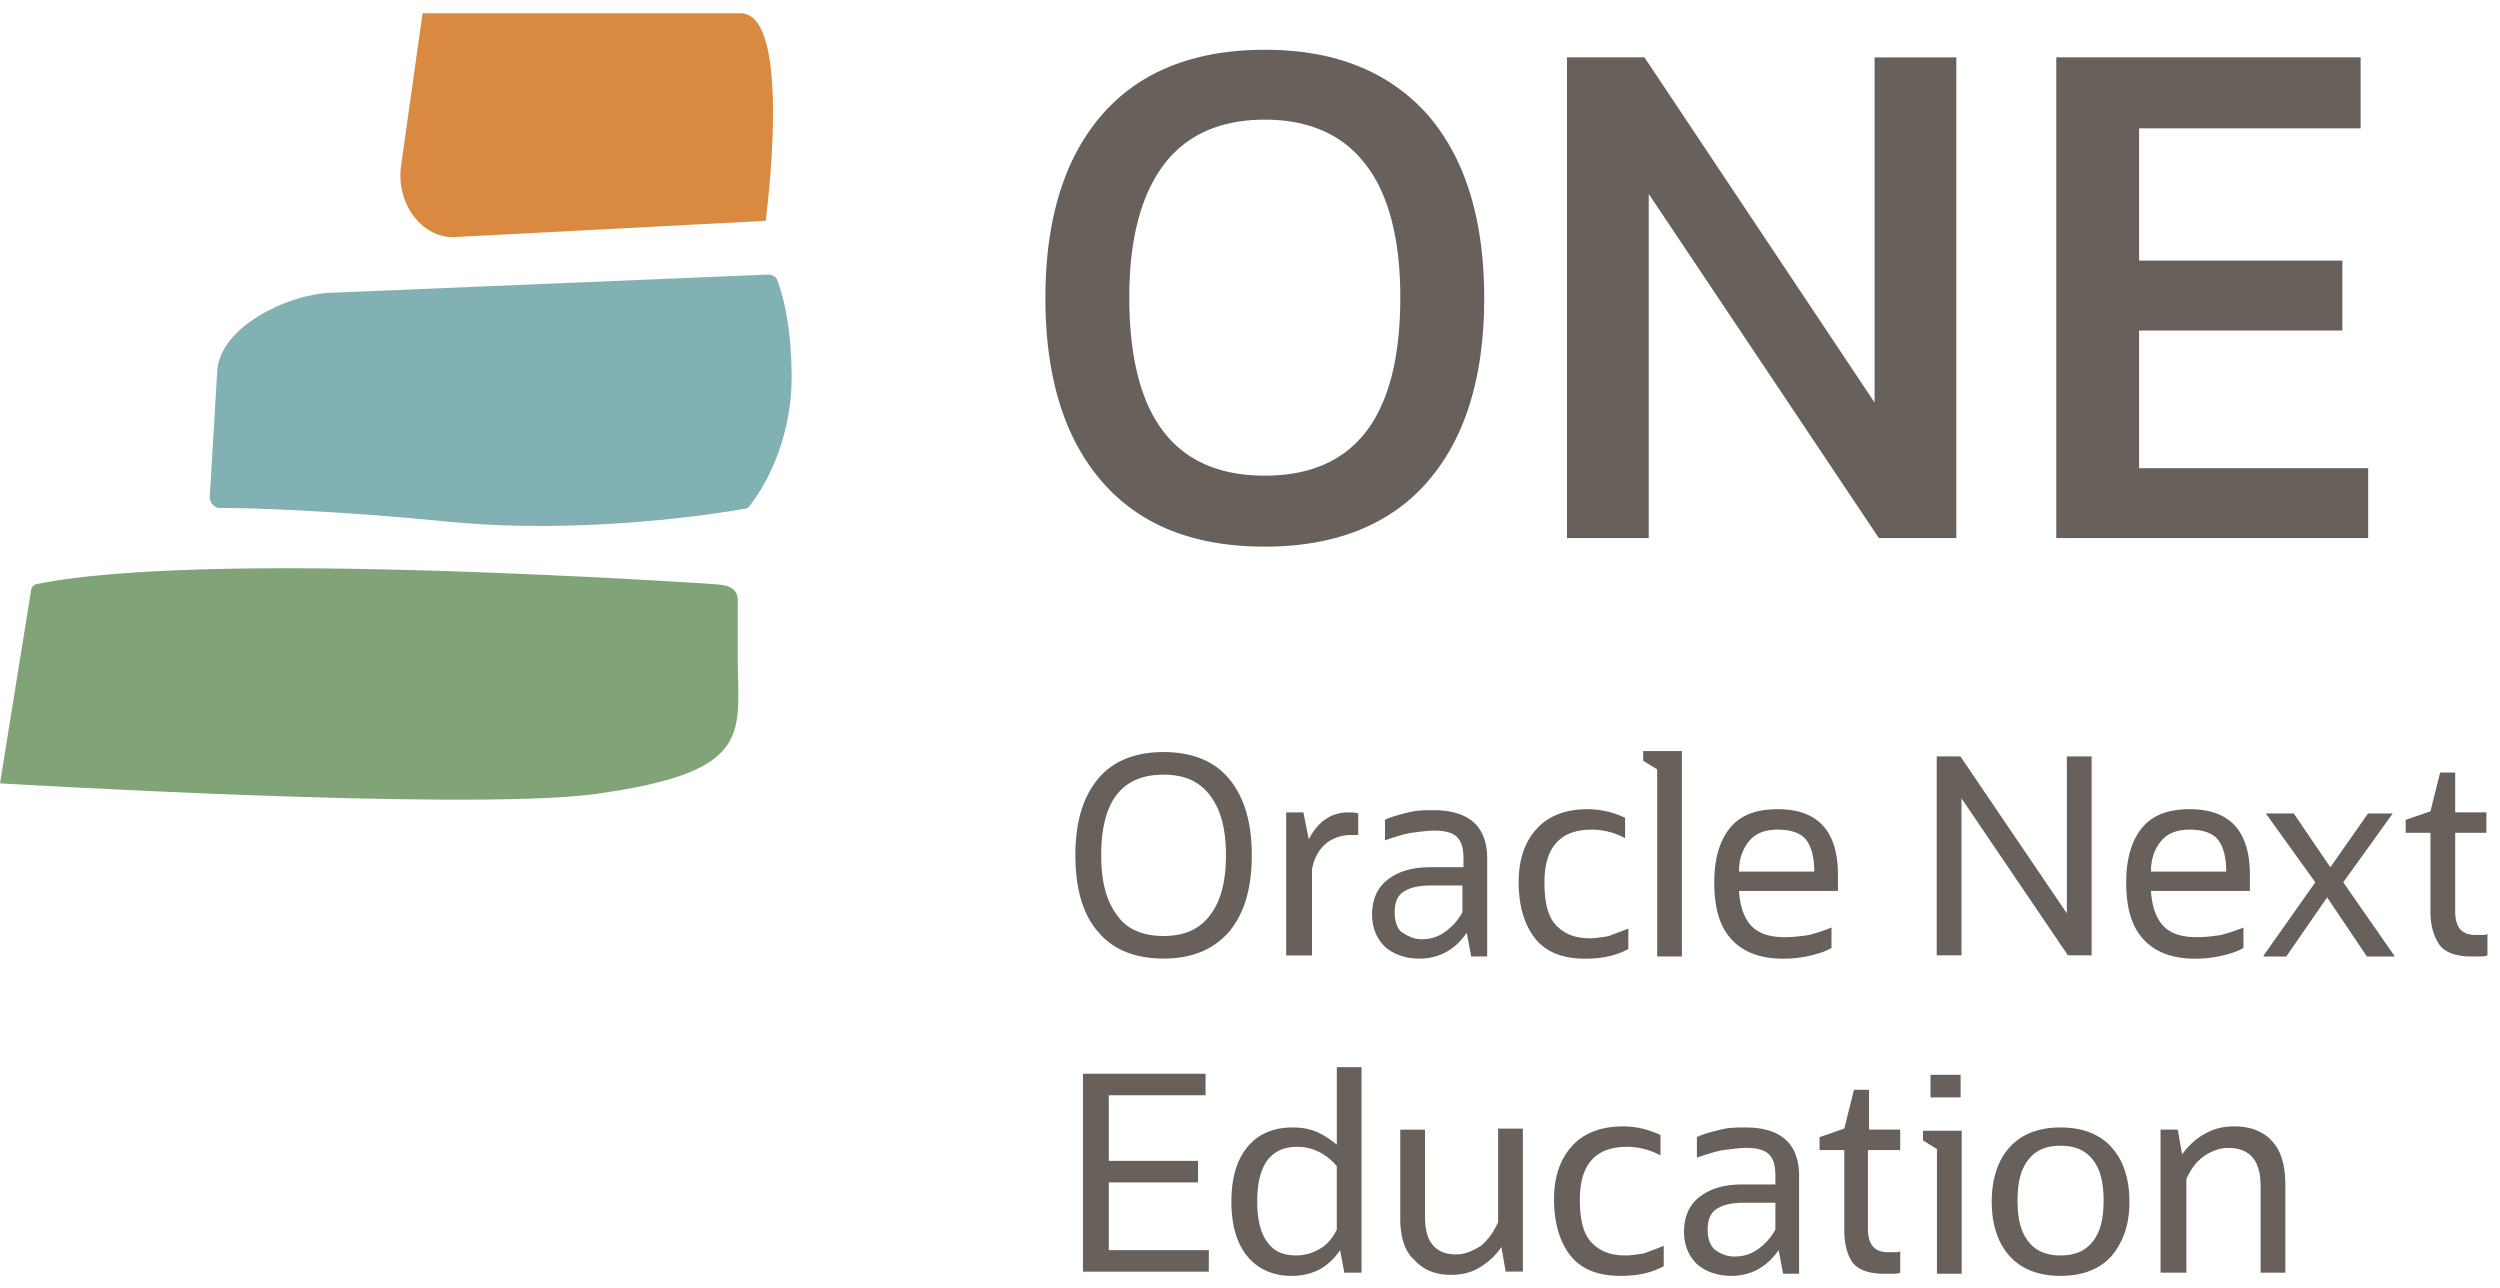 <svg width="99" height="51" fill="none" xmlns="http://www.w3.org/2000/svg"><path d="M50.086 21.647c-2.811 0-4.94-.852-6.431-2.556-1.49-1.703-2.257-4.13-2.257-7.282s.766-5.58 2.257-7.283c1.49-1.704 3.663-2.555 6.43-2.555 2.77 0 4.898.851 6.432 2.555 1.49 1.704 2.257 4.131 2.257 7.283 0 3.151-.767 5.579-2.257 7.282-1.49 1.704-3.663 2.556-6.431 2.556Zm0-2.811c3.577 0 5.366-2.343 5.366-7.07 0-2.3-.468-4.088-1.363-5.238-.894-1.193-2.257-1.79-4.003-1.79s-3.11.597-4.003 1.79c-.895 1.192-1.363 2.938-1.363 5.238 0 4.727 1.788 7.07 5.366 7.07Zm11.967 2.472V2.271h3.067l9.114 13.671V2.272h3.236v19.036h-3.066L65.29 7.68v13.628h-3.237Zm19.376 0V2.271h12.052v2.811h-8.773v5.239h8.05v2.768h-8.05v5.451h9.072v2.768H81.429ZM46.078 37.959c-1.108 0-2.002-.34-2.598-1.065-.597-.681-.895-1.703-.895-3.024 0-1.32.298-2.3.895-3.023.596-.724 1.49-1.065 2.598-1.065 1.107 0 2.001.34 2.597 1.065.597.724.895 1.703.895 3.023s-.298 2.3-.895 3.024c-.638.724-1.49 1.065-2.597 1.065Zm0-.894c.809 0 1.405-.256 1.83-.81.427-.553.64-1.32.64-2.385 0-1.064-.213-1.83-.64-2.384-.425-.554-1.021-.81-1.83-.81-1.662 0-2.47 1.065-2.47 3.194 0 1.065.212 1.832.638 2.385.383.554 1.022.81 1.831.81Zm4.855.77v-5.664h.681l.213 1.065c.384-.724.895-1.065 1.576-1.065.128 0 .255 0 .383.042v.852h-.255c-.426 0-.767.128-1.022.34-.256.214-.469.554-.554 1.023v3.407h-1.022Zm7.32-.001-.17-.895c-.47.682-1.108 1.022-1.875 1.022-.553 0-1.022-.17-1.362-.468-.341-.34-.512-.767-.512-1.278 0-.596.213-1.065.597-1.363.426-.34.98-.51 1.703-.51h1.32V34c0-.426-.085-.682-.255-.852-.17-.17-.468-.256-.894-.256-.256 0-.554.043-.895.085-.298.043-.681.17-1.064.299v-.81c.255-.127.596-.212.937-.298.34-.085.68-.085.979-.085 1.405 0 2.13.639 2.13 1.917v3.875h-.64v-.042Zm-1.96-.64c.341 0 .64-.084.938-.297a2.33 2.33 0 0 0 .68-.767v-1.065h-1.234c-.511 0-.852.086-1.108.256-.255.17-.34.468-.34.809 0 .34.085.596.255.767.256.17.511.298.81.298Zm8.189-.423v.81c-.468.255-1.022.383-1.703.383-.895 0-1.534-.256-1.96-.767-.425-.51-.68-1.277-.68-2.257 0-.937.255-1.618.723-2.13.469-.51 1.15-.766 2.002-.766a3.48 3.48 0 0 1 1.49.34v.81a2.765 2.765 0 0 0-1.32-.34c-1.235 0-1.874.68-1.874 2.086 0 .767.128 1.32.426 1.661.298.34.724.554 1.363.554.256 0 .511-.043.767-.086.17-.085.468-.17.766-.298Zm1.142 1.063v-7.368l-.553-.341v-.383h1.533v8.134h-.98v-.042Zm6.903-.296c-.213.128-.468.213-.809.298-.34.085-.724.128-1.107.128-.895 0-1.576-.256-2.045-.767-.468-.51-.681-1.235-.681-2.257 0-.937.213-1.66.639-2.172.426-.511 1.064-.724 1.874-.724 1.576 0 2.385.852 2.385 2.598v.639h-3.918c.042.639.213 1.107.51 1.405.299.298.725.426 1.32.426.342 0 .64-.043.938-.085.298-.085.596-.17.894-.298v.809Zm-2.13-4.685c-.468 0-.851.128-1.107.426-.255.298-.425.682-.425 1.235h2.98c0-.596-.127-1.022-.34-1.278-.213-.255-.596-.383-1.107-.383Zm6.298 4.978v-7.879h.937l4.216 6.218v-6.218h.98v7.88h-.937l-4.216-6.219v6.218h-.98Zm12.145-.293c-.213.128-.468.213-.809.298a4.64 4.64 0 0 1-1.107.128c-.894 0-1.576-.256-2.044-.767-.469-.51-.682-1.235-.682-2.257 0-.937.213-1.66.64-2.172.425-.511 1.064-.724 1.873-.724 1.576 0 2.385.852 2.385 2.598v.639h-3.918c.042.639.213 1.107.51 1.405.299.298.725.426 1.321.426.34 0 .639-.043.937-.085.298-.085.596-.17.895-.298v.809Zm-2.129-4.685c-.468 0-.852.128-1.107.426-.256.298-.426.682-.426 1.235h2.981c0-.596-.128-1.022-.34-1.278-.214-.255-.597-.383-1.108-.383Zm2.931 4.982 2.044-2.896-1.959-2.725h1.107l1.448 2.13 1.491-2.13h.98l-1.96 2.725 2.045 2.939H93.73l-1.575-2.342-1.619 2.342h-.894v-.043Zm6.604-1.705v-3.152h-.98v-.511l.98-.34.383-1.534h.597v1.576h1.235v.809h-1.235v3.109c0 .639.255.937.809.937h.255c.085 0 .17 0 .213-.043v.852c-.085.043-.213.043-.298.043h-.34c-.554 0-.98-.128-1.236-.426-.213-.298-.383-.724-.383-1.32ZM42.886 50.4v-7.88h4.855v.852h-3.833v2.598h3.535v.852h-3.535v2.683h3.961v.852h-4.983v.043Zm10.35-.003-.17-.895a2.311 2.311 0 0 1-.81.767c-.34.17-.681.256-1.107.256-.724 0-1.32-.256-1.746-.767-.426-.511-.64-1.235-.64-2.172s.214-1.661.64-2.172c.425-.511 1.022-.767 1.788-.767.298 0 .64.043.937.17.298.129.554.299.81.512v-3.067h.979v8.135h-.681Zm-3.45-2.811c0 .681.128 1.235.383 1.576.256.383.639.553 1.15.553.34 0 .639-.085.937-.255.298-.17.511-.426.681-.767v-2.512c-.425-.511-.98-.767-1.575-.767-.512 0-.895.17-1.193.554-.255.383-.383.894-.383 1.618Zm5.664.641v-3.492h.98v3.45c0 .468.085.851.298 1.107.213.255.511.383.937.383.34 0 .639-.128.98-.34.298-.256.51-.554.68-.938v-3.705h.98v5.664h-.681l-.17-.979c-.213.34-.511.596-.852.81-.34.212-.724.297-1.15.297-.639 0-1.107-.213-1.448-.596-.383-.34-.554-.894-.554-1.66Zm10.434 1.105v.81c-.469.255-1.023.383-1.704.383-.894 0-1.533-.256-1.96-.767-.425-.511-.68-1.278-.68-2.257 0-.937.255-1.619.724-2.13.468-.51 1.15-.766 2.001-.766.554 0 1.022.127 1.49.34v.81a2.766 2.766 0 0 0-1.32-.341c-1.235 0-1.873.681-1.873 2.087 0 .766.127 1.32.425 1.66.299.341.724.554 1.363.554.256 0 .511-.042.767-.085.213-.085.468-.17.767-.298Zm4.72 1.065-.17-.895c-.469.682-1.107 1.022-1.874 1.022-.554 0-1.022-.17-1.363-.468-.34-.34-.51-.767-.51-1.278 0-.596.212-1.064.595-1.363.426-.34.98-.51 1.704-.51h1.32v-.341c0-.426-.085-.682-.255-.852-.17-.17-.469-.256-.895-.256-.255 0-.553.043-.894.085-.298.043-.682.17-1.065.299v-.81c.256-.127.596-.212.937-.298.34-.085.681-.085.98-.085 1.405 0 2.13.639 2.13 1.917v3.875h-.64v-.042Zm-1.916-.64c.34 0 .639-.084.937-.297.298-.213.51-.469.681-.767v-1.065h-1.235c-.511 0-.852.086-1.107.256-.256.17-.341.468-.341.809 0 .34.085.596.255.767.213.17.469.298.81.298Zm4.346-1.063v-3.152h-.98v-.51l.98-.341.383-1.534h.596v1.576h1.235v.81H73.97v3.108c0 .64.256.937.81.937h.255c.085 0 .17 0 .213-.042v.852c-.085.042-.213.042-.298.042h-.34c-.554 0-.98-.128-1.236-.426-.213-.298-.34-.724-.34-1.32Zm3.669 1.704V45.5l-.553-.34v-.383h1.533v5.664h-.98v-.043Zm-.255-6.984v-.852h1.192v.894h-1.192v-.042Zm5.151 7.11c-.852 0-1.533-.255-2.002-.766-.468-.511-.724-1.235-.724-2.172s.256-1.661.724-2.172c.469-.511 1.15-.767 2.002-.767.852 0 1.533.256 2.001.767.469.51.725 1.235.725 2.172s-.256 1.618-.725 2.172c-.468.51-1.15.766-2.001.766Zm0-.809c.553 0 .98-.17 1.277-.554.299-.383.426-.894.426-1.618 0-.724-.127-1.235-.426-1.618-.298-.383-.724-.554-1.277-.554-.554 0-.98.17-1.278.554-.298.383-.426.894-.426 1.618 0 .724.128 1.235.426 1.618.298.384.724.554 1.278.554Zm3.959.682v-5.665h.682l.17.98c.256-.34.511-.596.895-.81.383-.212.723-.297 1.192-.297.639 0 1.15.213 1.49.596.341.383.512.937.512 1.703v3.493h-.98v-3.45c0-.98-.426-1.49-1.278-1.49-.34 0-.681.127-.98.34-.297.213-.51.511-.68.895v3.705h-1.023Z" fill="#67605B"/><path d="M23.552 31.446C18.44 32.127 0 31.02 0 31.02l1.235-7.666c0-.085.085-.17.17-.213.597-.128 3.11-.639 9.881-.639 6.644 0 14.608.469 17.12.639.47.043.81.17.81.639v2.512c.042 2.854.51 4.302-5.665 5.154Z" fill="#81A378"/><path d="M29.685 20.029c-.042.085-.127.128-.255.128-.937.17-6.26 1.022-11.584.51-4.728-.468-8.05-.553-9.157-.553-.213 0-.383-.213-.383-.426l.298-5.025c.128-1.704 2.726-2.981 4.43-3.066l17.375-.724c.17 0 .341.085.384.255.17.469.51 1.533.553 3.492.086 2.982-1.277 4.94-1.66 5.409Z" fill="#82B1B4"/><path d="m30.319 8.744-12.223.64c-1.32.127-2.428-1.278-2.215-2.812l.852-6.047h12.606c2.087.042.98 8.22.98 8.22Z" fill="#DA8A40"/></svg>